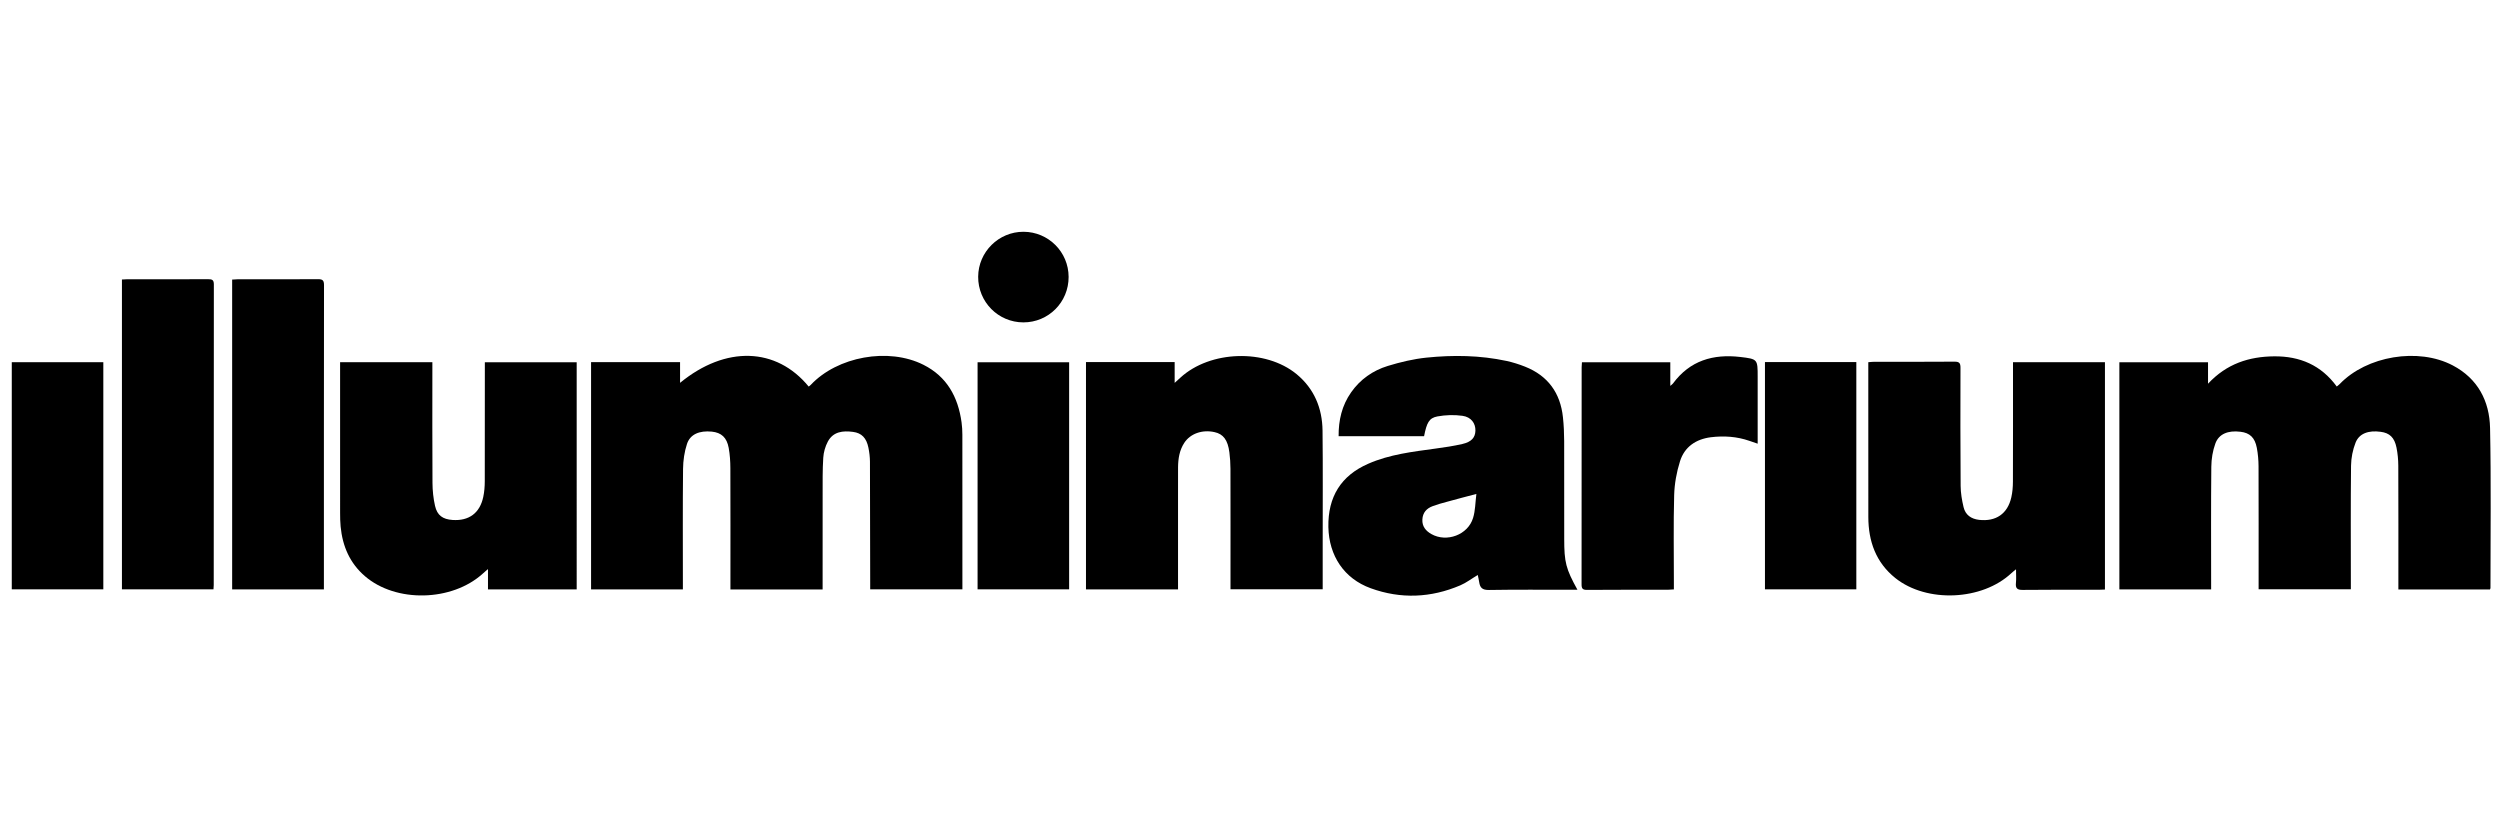 <?xml version="1.0" encoding="utf-8"?>
<!-- Generator: Adobe Illustrator 16.0.0, SVG Export Plug-In . SVG Version: 6.00 Build 0)  -->
<!DOCTYPE svg PUBLIC "-//W3C//DTD SVG 1.1//EN" "http://www.w3.org/Graphics/SVG/1.1/DTD/svg11.dtd">
<svg version="1.1" id="Layer_1" xmlns="http://www.w3.org/2000/svg" xmlns:xlink="http://www.w3.org/1999/xlink" x="0px" y="0px"
	 width="900px" height="300px" viewBox="0 0 900 300" enable-background="new 0 0 900 300" xml:space="preserve">
<g>
	<path fill-rule="evenodd" clip-rule="evenodd" d="M244.826,137.821c16.38-13.449,34.659-12.854,46.301,1.343
		c0.24-0.192,0.512-0.349,0.722-0.581c9.633-10.253,27.998-13.59,40.593-7.257c8.483,4.258,12.464,11.61,13.72,20.698
		c0.205,1.492,0.289,2.974,0.291,4.479c0.019,17.907,0.012,35.814,0.013,53.722c0,0.608,0,1.195,0,1.937c-11.103,0-22.02,0-33.192,0
		c0-0.777,0.001-1.485,0-2.214c-0.021-14.574-0.023-29.146-0.087-43.72c-0.007-1.683-0.217-3.384-0.551-5.043
		c-0.706-3.525-2.443-5.303-5.543-5.704c-3.628-0.484-7.126-0.131-9.063,3.477c-0.934,1.756-1.527,3.837-1.654,5.83
		c-0.283,4.394-0.215,8.839-0.224,13.272c-0.024,10.54-0.007,21.103-0.007,31.647c0,0.789,0,1.595,0,2.509
		c-11.127,0-21.994,0-33.187,0c0-0.837,0-1.615,0-2.395c0.002-13.77,0.031-27.506-0.022-41.276c-0.01-2.436-0.165-4.898-0.6-7.303
		c-0.688-3.76-2.635-5.497-6.075-5.858c-4.461-0.439-7.79,0.936-8.939,4.426c-0.937,2.841-1.387,5.983-1.418,8.976
		c-0.143,13.686-0.062,27.372-0.062,41.058c0,0.747,0,1.494,0,2.345c-11.082,0-22.001,0-33.052,0c0-27.315,0-54.523,0-81.834
		c10.653,0,21.174,0,32.037,0C244.826,132.819,244.826,135.189,244.826,137.821z"/>
	<path fill-rule="evenodd" clip-rule="evenodd" d="M796.01,212.179c-11.131,0-21.996,0-33.038,0c0-27.201,0-54.401,0-81.767
		c10.554,0,21.121,0,31.917,0c0,2.399,0,4.731,0,7.726c6.728-7.23,14.821-9.782,23.838-9.858
		c9.215-0.078,16.878,3.159,22.507,10.867c0.376-0.318,0.753-0.577,1.063-0.898c9.705-10.108,28.252-13.238,40.686-6.707
		c9.024,4.74,13.239,12.815,13.439,22.544c0.404,19.19,0.139,38.395,0.148,57.615c0,0.122-0.087,0.242-0.177,0.494
		c-10.884,0-21.81,0-32.978,0c0-0.827,0-1.563,0-2.267c0-14.096,0.027-28.208-0.029-42.296c-0.01-2.165-0.218-4.357-0.646-6.49
		c-0.736-3.655-2.487-5.283-5.721-5.697c-4.356-0.587-7.698,0.581-9.013,3.9c-1.026,2.608-1.596,5.509-1.632,8.3
		c-0.155,13.951-0.068,27.924-0.066,41.889c0,0.802,0,1.6,0,2.6c-11.056,0-21.964,0-33.207,0c0-0.864,0-1.695,0-2.56
		c0-13.903,0.026-27.774-0.024-41.677c-0.007-2.218-0.205-4.493-0.621-6.68c-0.704-3.718-2.551-5.394-5.887-5.787
		c-4.445-0.556-7.785,0.773-9.038,4.234c-0.949,2.606-1.43,5.538-1.457,8.34c-0.143,13.9-0.064,27.772-0.064,41.675
		C796.01,210.467,796.01,211.256,796.01,212.179z"/>
	<path fill-rule="evenodd" clip-rule="evenodd" d="M390.955,130.351c10.658,0,21.188,0,31.922,0c0,2.293,0,4.584,0,7.485
		c0.96-0.865,1.522-1.373,2.066-1.882c10.718-9.834,30.662-10.454,41.837-1.259c6.334,5.245,9.229,12.224,9.335,20.284
		c0.154,13.5,0.048,26.97,0.055,40.44c0.002,5.515,0,11.034,0,16.715c-11.038,0-21.977,0-33.191,0c0-0.75,0-1.532,0-2.315
		c0.001-13.687,0.028-27.372-0.012-41.06c-0.003-1.985-0.138-3.951-0.386-5.896c-0.564-4.465-2.194-6.626-5.374-7.304
		c-4.41-0.974-8.695,0.544-10.866,3.865c-1.737,2.671-2.203,5.667-2.24,8.792c-0.027,3.87-0.009,7.74-0.009,11.643
		c0,10.001,0.001,20.003,0.002,30.004c0,0.739,0,1.478,0,2.324c-11.182,0-22.107,0-33.139,0
		C390.955,184.871,390.955,157.663,390.955,130.351z"/>
	<path fill-rule="evenodd" clip-rule="evenodd" d="M757.781,212.234c-0.729,0.024-1.385,0.068-2.043,0.071
		c-9.192,0.011-18.385-0.047-27.574,0.065c-2.023,0.018-2.624-0.627-2.425-2.547c0.152-1.458,0.029-2.95,0.029-4.879
		c-0.764,0.64-1.213,0.961-1.617,1.343c-10.539,9.949-30.49,10.853-41.806,1.833c-7.027-5.61-9.727-13.249-9.746-21.976
		c-0.036-15.107-0.01-30.249-0.012-45.341c0-3.393,0-6.788,0-10.407c0.774-0.061,1.422-0.147,2.069-0.147
		c9.668-0.007,19.333,0.03,29.002-0.048c1.778-0.011,2.124,0.625,2.116,2.237c-0.04,14.153-0.056,28.307,0.055,42.477
		c0.02,2.557,0.455,5.146,1.053,7.655c0.671,2.801,2.699,4.242,5.604,4.581c6.033,0.665,10.241-2.16,11.588-8.108
		c0.418-1.828,0.573-3.759,0.579-5.657c0.049-13.469,0.027-26.952,0.027-40.435c0-0.812,0-1.606,0-2.559c11.131,0,22.047,0,33.1,0
		C757.781,157.656,757.781,184.864,757.781,212.234z"/>
	<path fill-rule="evenodd" clip-rule="evenodd" d="M531.998,206.995c-2.217,1.313-4.127,2.802-6.269,3.718
		c-10.586,4.523-21.447,4.996-32.274,1.056c-9.604-3.484-15.031-11.704-15.242-22.043c-0.189-10.896,4.576-18.504,14.339-22.771
		c7.742-3.401,15.992-4.326,24.245-5.467c3.225-0.431,6.455-0.917,9.641-1.647c3.289-0.747,4.655-2.322,4.713-4.804
		c0.057-2.638-1.521-4.901-4.653-5.344c-2.964-0.422-6.102-0.314-9.041,0.222c-3.005,0.561-3.851,2.32-4.789,7.123
		c-10.165,0-20.366,0-30.768,0c-0.048-5.755,1.181-11.048,4.493-15.777c3.297-4.708,7.816-7.858,13.187-9.514
		c4.542-1.395,9.22-2.508,13.927-3c9.641-0.988,19.32-0.853,28.875,1.198c2.235,0.491,4.482,1.198,6.615,2.043
		c8.253,3.272,12.741,9.467,13.662,18.235c0.311,2.832,0.431,5.718,0.443,8.562c0.036,11.695,0.012,23.422,0.017,35.147
		c0.003,8.53,0.589,10.808,4.763,18.384c-0.887,0-1.576,0-2.288,0c-9.87,0-19.739-0.088-29.608,0.076
		c-2.35,0.031-3.18-0.814-3.477-2.836C532.386,208.756,532.184,207.942,531.998,206.995z M531.496,177.819
		c-3.924,1.039-7.203,1.873-10.454,2.79c-1.771,0.469-3.548,0.96-5.25,1.595c-2.2,0.802-3.62,2.32-3.739,4.833
		c-0.123,2.484,1.225,4.082,3.237,5.224c5.491,3.121,13.183,0.294,15.013-5.8C531.127,183.824,531.103,180.903,531.496,177.819z"/>
	<path fill-rule="evenodd" clip-rule="evenodd" d="M207.607,212.177c-10.622,0-21.141,0-31.934,0c0-2.275,0-4.538,0-7.328
		c-0.891,0.778-1.375,1.186-1.846,1.631c-11.123,10.109-31.279,10.576-42.449,0.942c-5.454-4.685-8.076-10.812-8.753-17.867
		c-0.157-1.617-0.184-3.264-0.186-4.903c-0.01-16.937-0.005-33.905-0.004-50.857c0-1.085,0-2.17,0-3.401c11.057,0,21.977,0,33.219,0
		c0,0.827,0,1.609,0,2.409c0,13.686-0.048,27.372,0.041,41.058c0.017,2.746,0.304,5.566,0.92,8.264
		c0.787,3.431,2.785,4.815,6.301,5.061c5.898,0.398,9.826-2.461,11.059-8.29c0.393-1.834,0.538-3.762,0.544-5.662
		c0.044-13.417,0.023-26.834,0.025-40.235c0-0.812,0-1.621,0-2.588c11.113,0,22.02,0,33.063,0
		C207.607,157.665,207.607,184.867,207.607,212.177z"/>
	<path fill-rule="evenodd" clip-rule="evenodd" d="M43.896,100.625c0.768-0.038,1.306-0.091,1.843-0.091
		c9.736-0.003,19.473,0.026,29.207-0.023c1.438-0.011,2.041,0.272,2.04,1.881c-0.044,36.079-0.036,72.159-0.044,108.238
		c0,0.475-0.053,0.947-0.088,1.527c-11.036,0-21.942,0-32.958,0C43.896,174.954,43.896,137.895,43.896,100.625z"/>
	<path fill-rule="evenodd" clip-rule="evenodd" d="M116.604,212.173c-11.118,0-21.984,0-33.028,0c0-37.135,0-74.248,0-111.522
		c0.711-0.045,1.372-0.113,2.033-0.114c9.602-0.005,19.205,0.035,28.805-0.03c1.621-0.017,2.234,0.331,2.231,2.114
		c-0.053,35.887-0.04,71.772-0.041,107.666C116.604,210.826,116.604,211.358,116.604,212.173z"/>
	<path fill-rule="evenodd" clip-rule="evenodd" d="M602.596,212.187c-0.851,0.06-1.458,0.112-2.051,0.114
		c-9.738,0.016-19.473-0.018-29.209,0.059c-1.479,0.007-1.975-0.384-1.973-1.94c0.038-26.069,0.027-52.146,0.03-78.22
		c0-0.529,0.052-1.058,0.104-1.781c10.582,0,21.086,0,31.811,0c0,2.707,0,5.395,0,8.502c0.566-0.491,0.826-0.662,0.992-0.899
		c6.07-8.218,14.435-10.648,24.162-9.519c6.309,0.743,6.299,0.81,6.299,7.137c0,7.285,0,14.57,0,21.854c0,0.649,0,1.299,0,2.232
		c-1.19-0.401-2.076-0.688-2.962-1.017c-4.521-1.573-9.189-1.879-13.897-1.305c-5.377,0.695-9.484,3.452-11.104,8.669
		c-1.225,3.888-1.984,8.082-2.098,12.169c-0.291,10.478-0.098,20.964-0.105,31.448C602.596,210.48,602.596,211.27,602.596,212.187z"
		/>
	<path fill-rule="evenodd" clip-rule="evenodd" d="M635.385,130.349c11.001,0,21.87,0,32.893,0c0,27.284,0,54.484,0,81.811
		c-10.977,0-21.893,0-32.893,0C635.385,184.876,635.385,157.663,635.385,130.349z"/>
	<path fill-rule="evenodd" clip-rule="evenodd" d="M351.928,212.151c0-27.285,0-54.418,0-81.744c10.998,0,21.906,0,32.959,0
		c0,27.214,0,54.386,0,81.744C373.955,212.151,363.043,212.151,351.928,212.151z"/>
	<path fill-rule="evenodd" clip-rule="evenodd" d="M4.238,212.15c0-27.352,0-54.477,0-81.752c10.997,0,21.904,0,32.958,0
		c0,27.244,0,54.407,0,81.752C26.228,212.15,15.316,212.15,4.238,212.15z"/>
	<path fill-rule="evenodd" clip-rule="evenodd" d="M384.702,99.692c0.018,9.097-7.235,16.383-16.304,16.368
		c-9.041-0.023-16.305-7.361-16.257-16.439c0.045-8.932,7.39-16.208,16.329-16.18C377.436,83.46,384.688,90.721,384.702,99.692z"/>
</g>
</svg>
